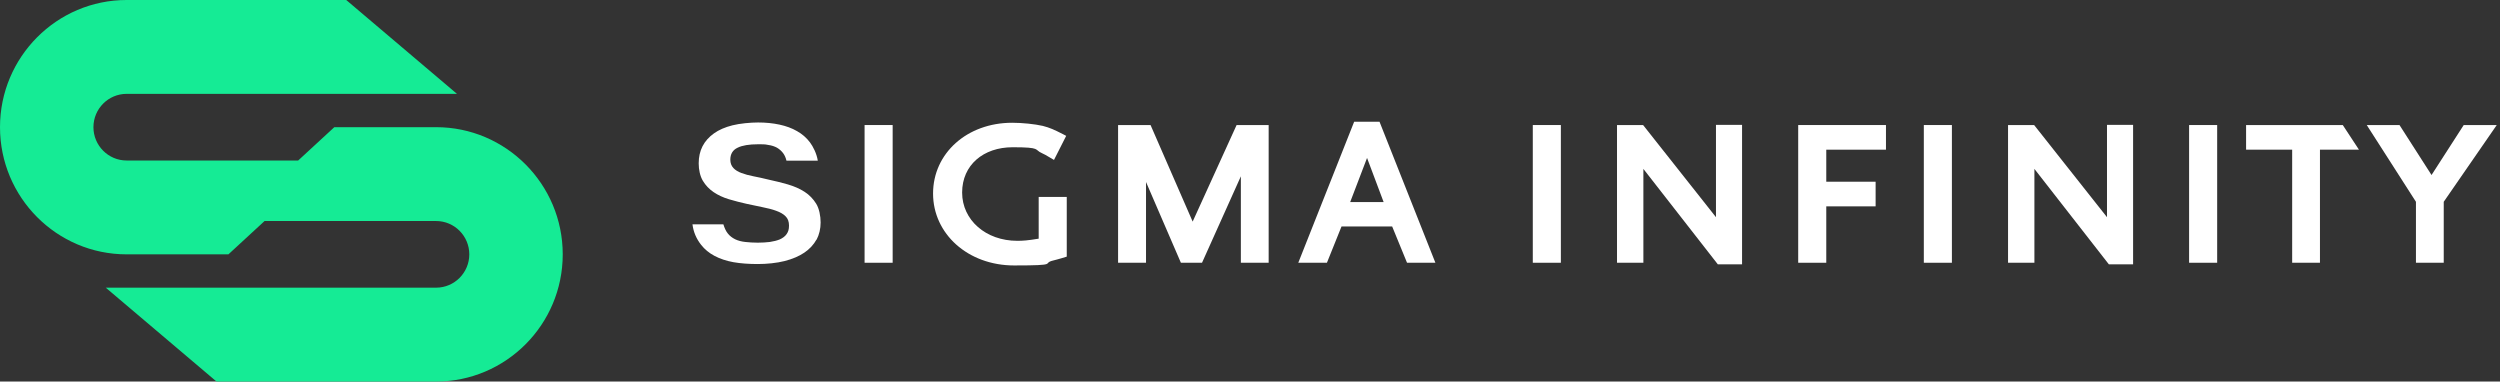 <svg xmlns="http://www.w3.org/2000/svg" width="249" height="38" viewBox="0 0 249 38" fill="none"><rect x="0" y="0" width="249" height="38" fill="#333333" stroke="none"/><path d="M43.437 12.667H33.298L29.697 15.986H12.61C10.789 15.986 9.306 14.496 9.306 12.667C9.306 10.837 10.789 9.348 12.61 9.348H45.513L34.484 0H12.61C5.663 0 0 5.674 0 12.667C0 19.66 5.649 25.333 12.61 25.333H22.75L26.35 22.014H43.437C45.259 22.014 46.742 23.503 46.742 25.333C46.742 27.163 45.259 28.652 43.437 28.652H10.534L21.563 38H43.437C50.385 38 56.048 32.326 56.048 25.333C56.048 18.34 50.385 12.667 43.437 12.667Z" fill="#15EB95"></path><path d="M88.908 12.454H86.112V26.17H88.908V12.454Z" fill="white"></path><path d="M103.439 23.773C102.337 23.957 101.857 23.985 101.321 23.985C98.186 23.985 95.828 21.915 95.828 19.177C95.828 16.439 97.946 14.666 100.855 14.666C103.764 14.666 102.959 14.907 103.792 15.262C103.961 15.333 104.244 15.489 104.639 15.73L104.978 15.929L106.193 13.531L105.868 13.361C104.978 12.907 104.569 12.723 103.863 12.539C103.058 12.354 101.801 12.227 100.812 12.227C96.322 12.227 92.933 15.262 92.933 19.276C92.933 23.29 96.406 26.439 101.01 26.439C105.614 26.439 103.679 26.241 104.908 25.943C105.105 25.9 105.388 25.815 105.741 25.716L106.249 25.56V19.617H103.453V23.773H103.439Z" fill="white"></path><path d="M123.166 12.454L118.789 22.071L114.595 12.454H111.361V26.17H114.143V18.127L117.617 26.17H119.721L123.59 17.56V26.17H126.358V12.454H123.166Z" fill="white"></path><path d="M134.873 12.127L129.309 26.17H132.162L133.616 22.553H138.658L140.14 26.17H142.965L137.401 12.127H134.873ZM137.81 20.127H134.478L136.158 15.73L137.81 20.127Z" fill="white"></path><path d="M155.462 12.454H152.666V26.17H155.462V12.454Z" fill="white"></path><path d="M170.911 21.631L163.652 12.454H161.054V26.17H163.681V16.808C163.681 16.808 163.681 16.808 163.681 16.822L171.094 26.326H173.509V12.44H170.911V21.617V21.631Z" fill="white"></path><path d="M179.101 26.17H181.897V20.553H186.811V18.099H181.897V14.908H187.842V12.454H179.101V26.17Z" fill="white"></path><path d="M194.409 12.454H191.613V26.17H194.409V12.454Z" fill="white"></path><path d="M209.857 21.631L202.599 12.454H200.001V26.17H202.627V16.808C202.627 16.808 202.627 16.808 202.627 16.822L210.041 26.326H212.456V12.44H209.857V21.617V21.631Z" fill="white"></path><path d="M220.83 12.454H218.034V26.17H220.83V12.454Z" fill="white"></path><path d="M223.71 14.908H228.3V26.17H231.068V14.908H234.951L233.341 12.454H223.71V14.908Z" fill="white"></path><path d="M245.387 12.454L242.181 17.432L238.99 12.454H235.728L240.628 20.099V26.17H243.396V20.099L248.677 12.454H245.387Z" fill="white"></path><path d="M81.325 23.887C81.593 23.376 81.734 22.794 81.734 22.156C81.734 21.518 81.593 20.78 81.297 20.298C81 19.816 80.619 19.419 80.139 19.107C79.659 18.794 79.094 18.553 78.472 18.369C77.837 18.184 77.187 18.029 76.538 17.887C76.015 17.759 75.507 17.645 75.055 17.56C74.603 17.475 74.194 17.362 73.855 17.234C73.502 17.107 73.233 16.936 73.05 16.738C72.852 16.525 72.739 16.256 72.739 15.901C72.739 15.348 72.979 14.936 73.473 14.709C73.925 14.482 74.617 14.369 75.507 14.369C76.397 14.369 76.227 14.397 76.538 14.44C76.863 14.482 77.145 14.582 77.385 14.709C77.625 14.851 77.837 15.036 78.006 15.263C78.162 15.475 78.261 15.716 78.331 16H81.452C81.339 15.277 80.972 14.582 80.675 14.184C80.336 13.731 79.899 13.348 79.39 13.064C78.882 12.766 78.289 12.553 77.639 12.412C76.975 12.27 76.269 12.199 75.507 12.199C74.744 12.199 73.685 12.298 72.951 12.482C72.217 12.667 71.595 12.936 71.101 13.291C70.607 13.646 70.225 14.071 69.971 14.568C69.717 15.064 69.59 15.631 69.59 16.27C69.59 16.908 69.731 17.546 70 18C70.268 18.454 70.635 18.837 71.073 19.135C71.511 19.433 72.033 19.674 72.598 19.844C73.177 20.014 73.77 20.17 74.349 20.298C74.928 20.426 75.465 20.539 75.959 20.638C76.467 20.738 76.919 20.851 77.3 20.993C77.696 21.135 78.006 21.305 78.232 21.532C78.472 21.759 78.585 22.071 78.585 22.468C78.585 22.865 78.501 23.092 78.345 23.319C78.19 23.546 77.95 23.716 77.668 23.844C77.385 23.958 77.06 24.043 76.679 24.099C76.312 24.142 75.902 24.17 75.479 24.17C75.055 24.17 74.589 24.142 74.222 24.099C73.841 24.057 73.516 23.972 73.219 23.83C72.937 23.688 72.683 23.504 72.485 23.248C72.301 23.021 72.16 22.709 72.047 22.341H68.969C69.068 23.107 69.35 23.773 69.83 24.383C70.183 24.837 70.635 25.206 71.172 25.489C71.708 25.773 72.344 25.986 73.05 26.114C73.77 26.241 74.589 26.298 75.479 26.298C76.368 26.298 77.371 26.199 78.148 26C78.924 25.802 79.588 25.518 80.111 25.163C80.633 24.809 81.043 24.369 81.325 23.858V23.887Z" fill="white"></path></svg>
